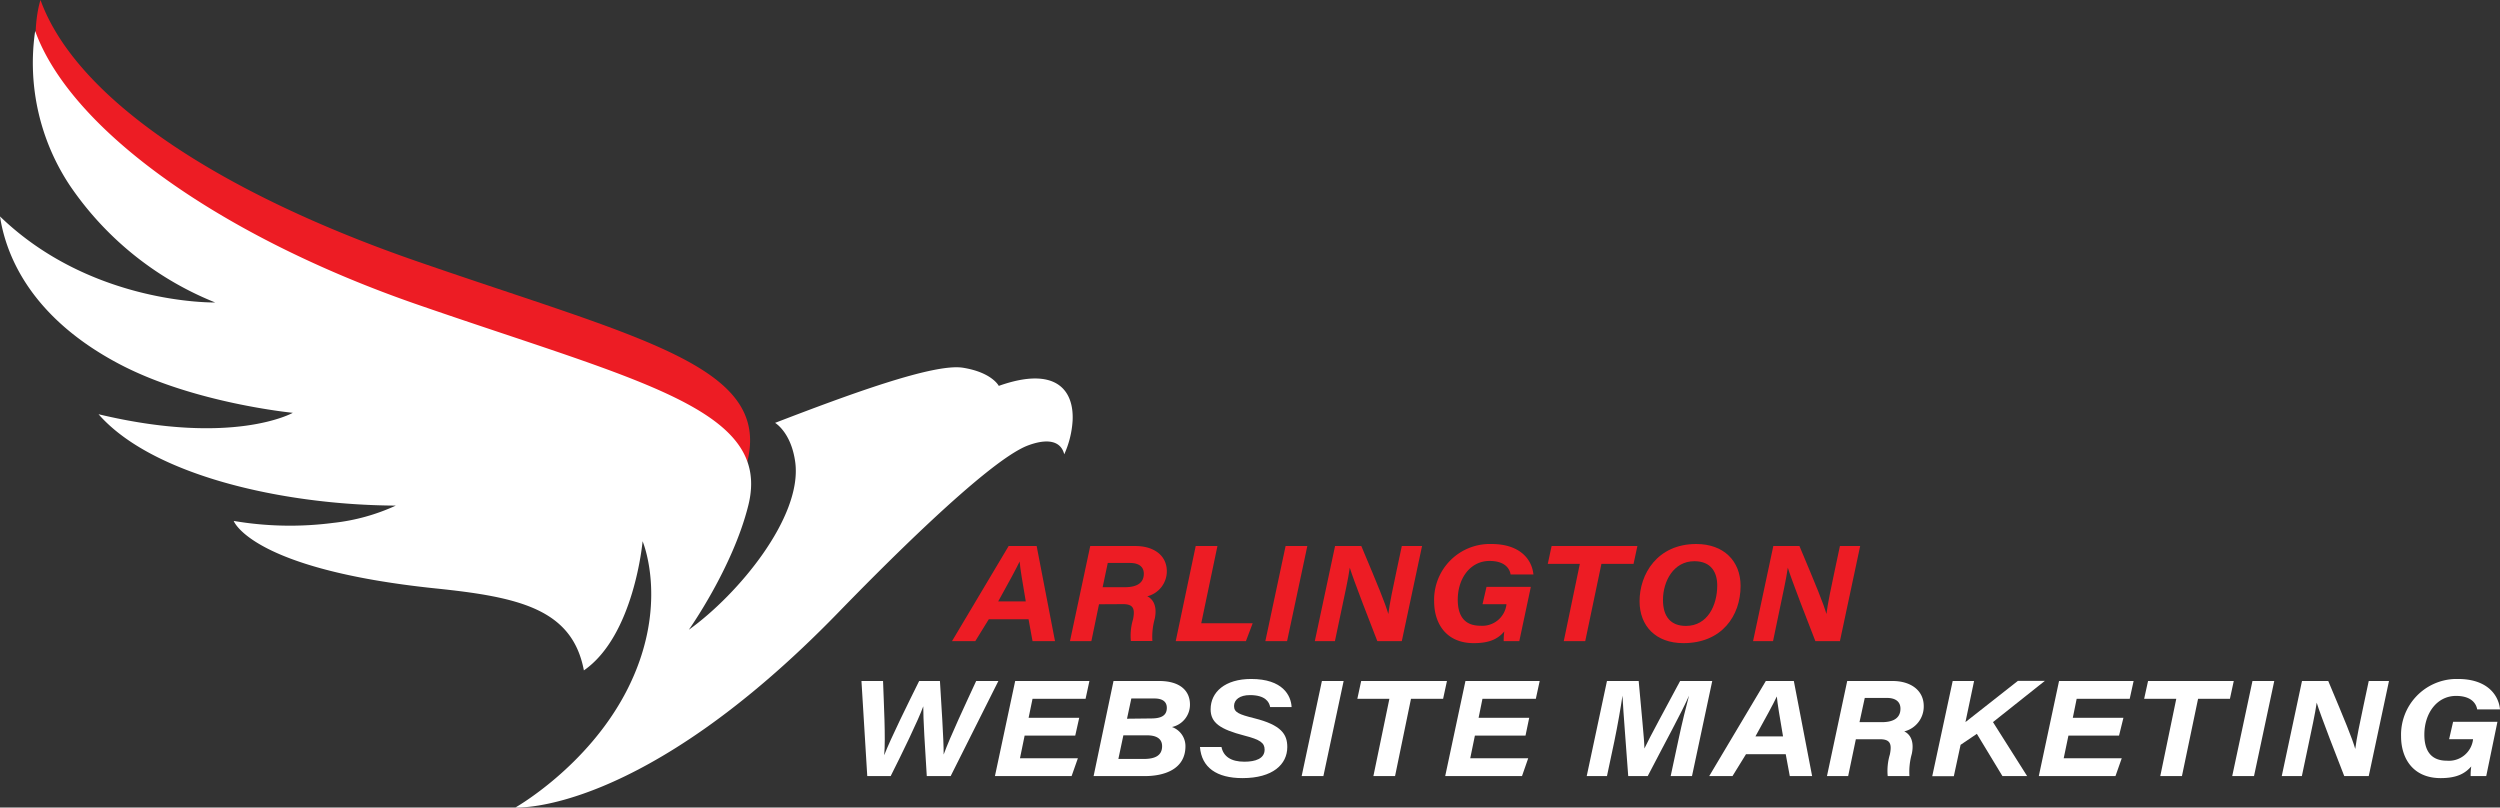 <?xml version="1.0" encoding="UTF-8"?>
<svg xmlns="http://www.w3.org/2000/svg" id="Layer_1" data-name="Layer 1" viewBox="0 0 370.45 119.66">
  <rect x="0" y="0" width="370.45" height="119.66" fill="#333333" stroke="none"/>
  <defs>
    <style>.cls-1{fill:#ed1c24;}.cls-2{fill:#fff;}.cls-3{fill:none;}</style>
  </defs>
  <path class="cls-1" d="M101.93,86.86s6.5-9.18,8.8-18.4C114.28,54.23,95,50.22,61.81,38.73,32.93,28.74,11.36,14.82,6,0c0,0-3.32,9.65,4.22,21A47.31,47.31,0,0,0,31.72,38.36S106.65,62.74,101.93,86.86Z" transform="translate(0)"></path>
  <path class="cls-1" d="M146.52,91.76l-2,3.24h-3.45l8.39-14.09h4.15L156.33,95H153l-.59-3.24ZM152,89.12c-.51-3-.83-4.87-.91-5.92h0c-.54,1.13-1.61,3.1-3.18,5.92Z" transform="translate(0)"></path>
  <path class="cls-1" d="M162.85,89.54,161.72,95h-3.17l3-14.09h6.71c2.68,0,4.64,1.37,4.64,3.74A3.83,3.83,0,0,1,170,88.36c.41.19,1.61.93,1.11,3.33a9.87,9.87,0,0,0-.35,3.29h-3.19a8.45,8.45,0,0,1,.32-3.2c.32-1.57.06-2.26-1.48-2.26Zm.54-2.53h3.33c1.4,0,2.77-.41,2.77-2,0-1-.7-1.59-2.05-1.59h-3.29Z" transform="translate(0)"></path>
  <path class="cls-1" d="M177.18,80.91h3.22L178,92.36h7.62l-1,2.64h-10.4Z" transform="translate(0)"></path>
  <path class="cls-1" d="M193.72,80.91l-3,14.09H187.5l3-14.09Z" transform="translate(0)"></path>
  <path class="cls-1" d="M194.83,95l3-14.09h3.89c2.52,6,3.5,8.36,4,10.07h0c.18-1.48.76-4.27,1.26-6.59l.74-3.48h3l-3,14.09h-3.63c-.83-2.11-3.61-9.28-4.08-10.88h0c-.24,1.74-.74,3.91-1.26,6.41L197.81,95Z" transform="translate(0)"></path>
  <path class="cls-1" d="M225.13,95h-2.31a8.52,8.52,0,0,1,.09-1.43c-.88,1-2,1.73-4.54,1.73-4.06,0-5.86-2.89-5.86-6.2a8.26,8.26,0,0,1,8-8.49H221c4.18,0,6,2.23,6.22,4.51h-3.38c-.13-.84-.83-2-3.12-2-2.83,0-4.71,2.55-4.71,5.74,0,2.5,1.08,3.86,3.34,3.86a3.6,3.6,0,0,0,3.87-3.1v-.09h-3.54l.59-2.57h6.57Z" transform="translate(0)"></path>
  <path class="cls-1" d="M234.1,83.55h-4.75l.57-2.64h12.71l-.57,2.64H237.3L234.9,95h-3.18Z" transform="translate(0)"></path>
  <path class="cls-1" d="M257.92,86.82c0,4.43-2.78,8.48-8.47,8.48-4.14,0-6.5-2.58-6.5-6.21,0-4,2.62-8.48,8.4-8.48C255.43,80.61,257.92,83.14,257.92,86.82Zm-11.5,2.08c0,2.47,1.15,3.85,3.4,3.85,3.22,0,4.64-3.07,4.64-6,0-1.94-.9-3.59-3.39-3.59-3.1,0-4.65,3-4.65,5.74Z" transform="translate(0)"></path>
  <path class="cls-1" d="M259.77,95l3-14.09h3.87c2.52,6,3.5,8.36,4,10.07h0c.18-1.48.76-4.27,1.26-6.59l.74-3.48h3l-3,14.09H269c-.83-2.11-3.61-9.28-4.08-10.88h0c-.25,1.74-.74,3.91-1.26,6.41L262.73,95Z" transform="translate(0)"></path>
  <path class="cls-2" d="M128.51,115l-.86-14.09h3.2c.11,3.25.4,8.51.17,11h0c1-2.58,3.56-7.72,5.18-11h3.08c.18,3.08.57,8.71.55,10.9h0c.93-2.57,3.36-7.74,4.82-10.9h3.29L140.87,115h-3.54c-.24-3.64-.55-8.92-.52-10.34h0c-.71,2-3.19,7.09-4.83,10.34Z" transform="translate(0)"></path>
  <path class="cls-2" d="M159.33,109h-7.5l-.69,3.36h8.58l-.93,2.64H147.43l3-14.09h11l-.57,2.64H153l-.58,2.81h7.5Z" transform="translate(0)"></path>
  <path class="cls-2" d="M165,100.91h6.77c3.08,0,4.55,1.44,4.56,3.47a3.39,3.39,0,0,1-2.67,3.35,3,3,0,0,1,2,2.84c0,3.46-3.21,4.43-6,4.43h-7.61Zm.72,11.55h3.78c1.64,0,2.7-.49,2.7-1.89,0-1-.68-1.61-2.25-1.61h-3.49Zm4.85-6c1.36,0,2.33-.34,2.33-1.57,0-.91-.63-1.39-1.85-1.39h-3.41l-.64,3Z" transform="translate(0)"></path>
  <path class="cls-2" d="M181,110.69c.28,1.4,1.41,2.18,3.39,2.18,1.64,0,3-.45,3-1.79,0-1-.65-1.48-3-2.08-3.63-.94-5-1.92-5-3.9,0-2.56,2.15-4.49,6-4.49,4.7,0,5.91,2.45,6,4.16h-3.18c-.14-.78-.74-1.77-3-1.77-1.5,0-2.35.68-2.35,1.62s.72,1.24,3,1.81c4,1,4.89,2.37,4.89,4.26,0,2.57-2.14,4.61-6.64,4.61-3.84,0-6.06-1.58-6.3-4.61Z" transform="translate(0)"></path>
  <path class="cls-2" d="M199.1,100.91l-3,14.09h-3.22l3-14.09Z" transform="translate(0)"></path>
  <path class="cls-2" d="M205.88,103.55h-4.75l.57-2.64h12.71l-.57,2.64h-4.76L206.72,115h-3.21Z" transform="translate(0)"></path>
  <path class="cls-2" d="M226.05,109h-7.5l-.69,3.36h8.59l-.92,2.64H214.15l3-14.09h11l-.57,2.64h-7.91l-.57,2.81h7.5Z" transform="translate(0)"></path>
  <path class="cls-2" d="M248.72,109.59c.51-2.42,1.15-5,1.56-6.51h0c-1.13,2.57-3.44,6.74-6.12,11.92h-2.89c-.3-4.28-.72-9.26-.85-11.92h0c-.24,1.65-.71,4.38-1.21,6.78L238.12,115h-3l3-14.09h4.7c.34,4,.85,8.77.85,10h0c.76-1.62,3.15-6,5.29-10h4.76l-3,14.09h-3.16Z" transform="translate(0)"></path>
  <path class="cls-2" d="M258.72,111.76l-2,3.24h-3.45l8.39-14.09h4.15L268.52,115h-3.31l-.6-3.24Zm5.49-2.64c-.51-3-.83-4.87-.92-5.92h0c-.53,1.13-1.61,3.1-3.17,5.92Z" transform="translate(0)"></path>
  <path class="cls-2" d="M275,109.54,273.86,115h-3.14l3-14.09h6.71c2.68,0,4.64,1.37,4.63,3.74a3.8,3.8,0,0,1-2.89,3.73c.42.19,1.62.93,1.12,3.33a9.87,9.87,0,0,0-.35,3.29h-3.22a8.45,8.45,0,0,1,.32-3.2c.32-1.57.06-2.26-1.48-2.26Zm.54-2.53h3.31c1.4,0,2.76-.41,2.76-2,0-1-.69-1.59-2-1.59h-3.29Z" transform="translate(0)"></path>
  <path class="cls-2" d="M289.35,100.91h3.17L291.24,107c2.35-1.88,4.65-3.62,7.77-6.11h4L295.32,107l5.06,8h-3.66l-3.79-6.26-2.41,1.63-1,4.65h-3.2Z" transform="translate(0)"></path>
  <path class="cls-2" d="M314,109h-7.5l-.7,3.36h8.6l-.93,2.64H302.11l3-14.09h11.05l-.58,2.64h-7.86l-.57,2.81h7.5Z" transform="translate(0)"></path>
  <path class="cls-2" d="M322.48,103.55h-4.76l.58-2.64H331l-.57,2.64h-4.72L323.32,115h-3.21Z" transform="translate(0)"></path>
  <path class="cls-2" d="M337,100.91,334,115h-3.23l3-14.09Z" transform="translate(0)"></path>
  <path class="cls-2" d="M338.11,115l3-14.09H345c2.52,6,3.5,8.36,4,10.07h0c.18-1.48.76-4.27,1.26-6.59l.74-3.48h3L351,115h-3.63c-.83-2.11-3.62-9.28-4.08-10.88h0c-.25,1.74-.74,3.91-1.26,6.41l-.94,4.47Z" transform="translate(0)"></path>
  <path class="cls-2" d="M368.41,115H366.1a8.52,8.52,0,0,1,.09-1.43c-.89,1-2.05,1.73-4.54,1.73-4.06,0-5.86-2.89-5.86-6.2a8.26,8.26,0,0,1,8-8.49h.44c4.17,0,6,2.23,6.22,4.51h-3.38c-.14-.84-.84-2-3.13-2-2.82,0-4.7,2.55-4.7,5.74,0,2.5,1.08,3.86,3.34,3.86a3.6,3.6,0,0,0,3.87-3.1v-.09h-3.54l.59-2.57h6.57Z" transform="translate(0)"></path>
  <line class="cls-3" x1="245.73" y1="98.99" x2="251.34" y2="98.99"></line>
  <path class="cls-2" d="M148,57.18s-1-2-5.31-2.69-17,4-27.84,8.17c0,0,2.42,1.4,3,5.91,1,8.06-8.41,19.47-15.78,24.75,0,0,6.51-9.18,8.81-18.41C114.45,60.69,95.21,56.67,62,45.18,33.08,35.2,10.57,19.41,5.21,4.59A32.82,32.82,0,0,0,10.36,27.5,47.26,47.26,0,0,0,31.89,44.82S13.6,45.22,0,32.07C.72,36.79,3.72,46.63,17.79,54c11,5.76,25.6,7.17,25.6,7.17s-8.78,5-28.79.21c7.88,9,27.12,13.45,44.05,13.54a29.88,29.88,0,0,1-9.27,2.56,49.62,49.62,0,0,1-14.75-.29s2.55,7.15,29.89,10c12.44,1.28,20.28,3.07,22,12.15,7.48-5.19,8.7-19.14,8.7-19.14s4.12,9.68-2.42,22.27C87,113.64,76.38,119.65,76.38,119.65S95,120.87,124.24,90.74c5.48-5.63,21.92-22.38,28.05-24.72,2.86-1.08,4.9-.74,5.41,1.3a14.15,14.15,0,0,0,1.24-5C159.16,57.7,156.34,54.22,148,57.18Z" transform="translate(0)"></path>
</svg>
